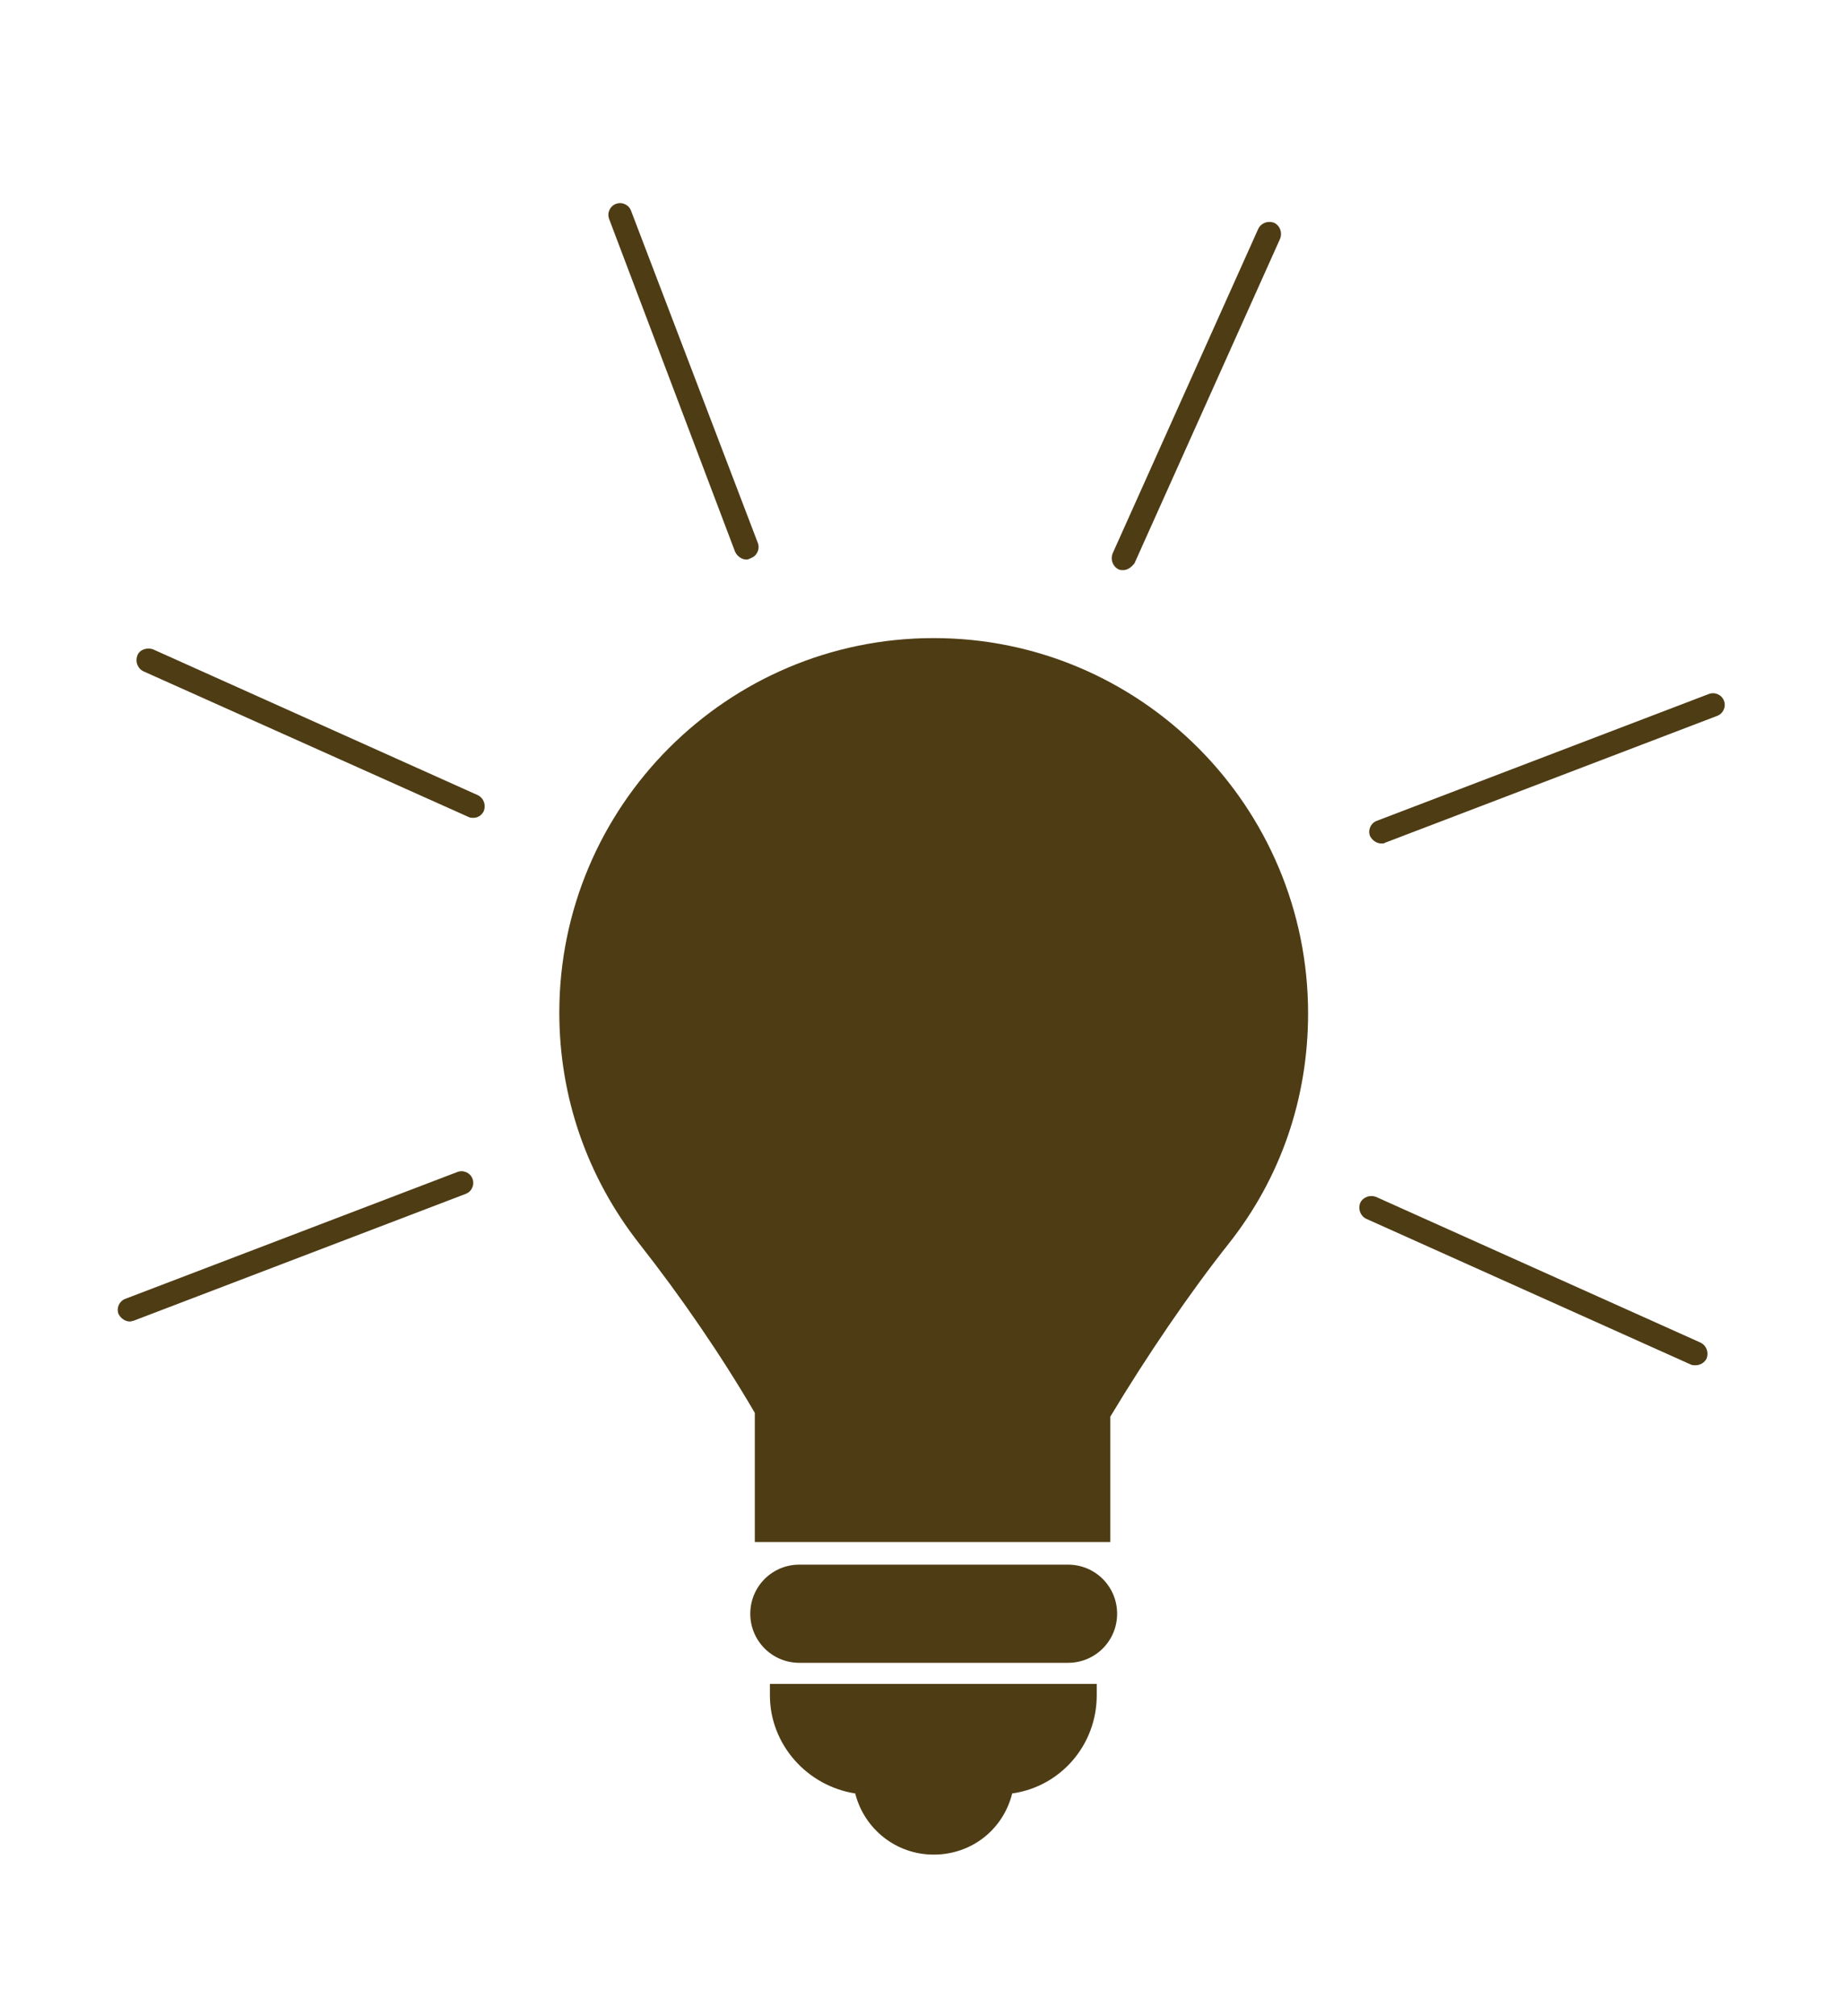 <svg xmlns="http://www.w3.org/2000/svg" xmlns:xlink="http://www.w3.org/1999/xlink" id="OBJECTS" x="0px" y="0px" viewBox="0 0 244.3 267" style="enable-background:new 0 0 244.3 267;" xml:space="preserve"><style type="text/css">	.st0{fill:#4E3C14;}</style><g>	<path class="st0" d="M183,111.7c-0.6,0-1.2-0.4-1.5-1c-0.3-0.8,0.1-1.7,0.9-2l44-16.8c0.8-0.3,1.7,0.1,2,0.9s-0.1,1.7-0.9,2  l-44,16.8C183.4,111.7,183.2,111.7,183,111.7z"></path>	<path class="st0" d="M17.2,175c-0.6,0-1.2-0.4-1.5-1c-0.3-0.8,0.1-1.7,0.9-2l44-16.8c0.8-0.3,1.7,0.1,2,0.9c0.3,0.8-0.1,1.7-0.9,2  l-44,16.8C17.6,174.9,17.4,175,17.2,175z"></path>	<path class="st0" d="M98.9,74.1c-0.6,0-1.2-0.4-1.5-1L80.7,29c-0.3-0.8,0.1-1.7,0.9-2s1.7,0.1,2,0.9l16.8,44c0.3,0.8-0.1,1.7-0.9,2  C99.3,74,99.1,74.1,98.9,74.1z"></path>	<path class="st0" d="M148.8,75.5c-0.2,0-0.4,0-0.6-0.1c-0.8-0.4-1.1-1.3-0.8-2.1l19.3-43c0.4-0.8,1.3-1.1,2.1-0.8  c0.8,0.4,1.1,1.3,0.8,2.1l-19.3,43C149.9,75.1,149.4,75.5,148.8,75.5z"></path>	<path class="st0" d="M62.7,108.3c-0.2,0-0.4,0-0.6-0.1L19,88.9c-0.8-0.4-1.1-1.3-0.8-2.1s1.3-1.1,2.1-0.8l43,19.3  c0.8,0.4,1.1,1.3,0.8,2.1C63.8,108,63.3,108.3,62.7,108.3z"></path>	<path class="st0" d="M224.6,180.8c-0.2,0-0.4,0-0.6-0.1l-43-19.3c-0.8-0.4-1.1-1.3-0.8-2.1c0.4-0.8,1.3-1.1,2.1-0.8l43,19.3  c0.8,0.4,1.1,1.3,0.8,2.1C225.8,180.5,225.2,180.8,224.6,180.8z"></path>	<g>		<path class="st0" d="M141.5,207.2h-35.6c-3.6,0-6.5,2.9-6.5,6.5s2.9,6.5,6.5,6.5h35.6c3.6,0,6.5-2.9,6.5-6.5   C148,210.1,145.1,207.2,141.5,207.2z"></path>		<path class="st0" d="M102,224.5c0,6.5,4.9,12,11.3,13c1.2,4.7,5.4,8.1,10.4,8.1c5,0,9.2-3.3,10.4-8.1c6.4-0.9,11.2-6.4,11.2-13   V223H102V224.5z"></path>		<path class="st0" d="M123.7,84.5c-27.4,0-49.6,22.3-49.6,49.6c0,11.2,3.7,21.8,10.6,30.6c5.5,7,10.8,14.7,15.3,22.4v17.1h47.1   v-16.6c4.8-8,10.6-16.5,15.6-22.8c7-8.8,10.6-19.4,10.6-30.6C173.3,106.8,151.1,84.5,123.7,84.5z"></path>	</g></g></svg>
